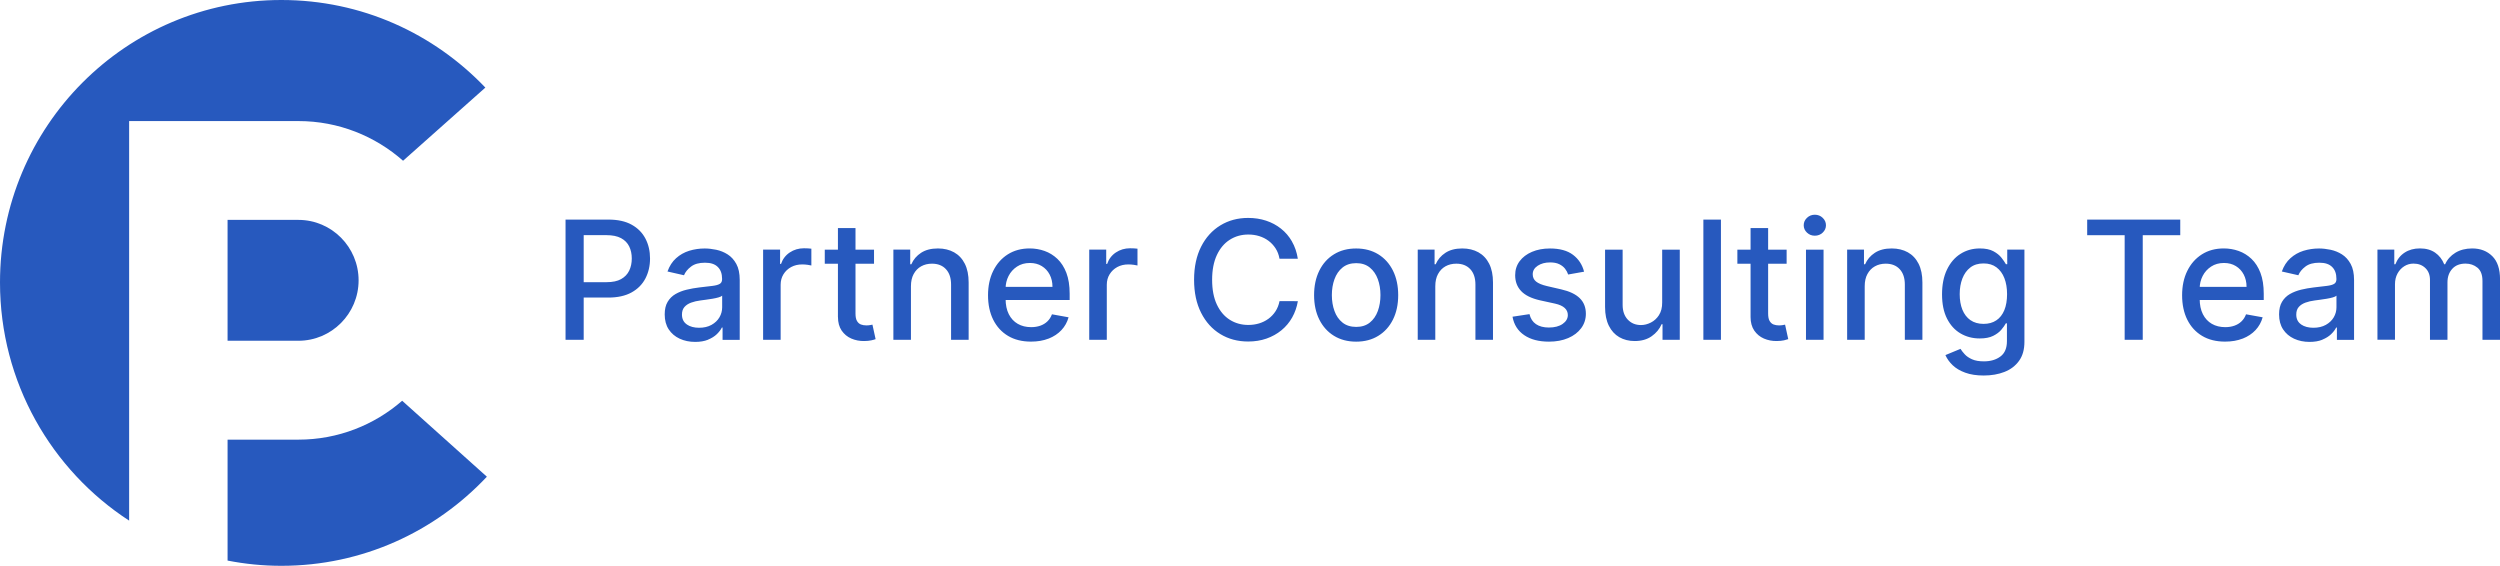 <?xml version="1.0" encoding="UTF-8"?>
<svg xmlns="http://www.w3.org/2000/svg" id="Ebene_1" viewBox="0 0 725.81 164.27">
  <path d="M104.11,81.39c0-9.68-7.84-17.55-17.47-17.55h-20.57v35.09h20.57c9.63,0,17.47-7.87,17.47-17.54M86.64,35.15c11.66,0,22.27,4.37,30.38,11.52l23.89-21.24C125.93,9.73,105.02,0,81.68,0,36.55,0,0,36.7,0,82.02c0,28.96,14.94,54.47,37.49,69.13V35.15h49.15ZM116.76,116.35c-8.07,7.02-18.58,11.29-30.12,11.29h-20.57v35.11c5.06.99,10.27,1.52,15.62,1.52,23.56,0,44.69-9.95,59.66-25.87l-24.59-22.05Z" fill="#2759be" stroke-width="0"></path>
  <path d="M695.32,98.66v-16.14c0-1.18.25-2.22.74-3.12.49-.9,1.15-1.6,1.96-2.11.81-.51,1.7-.76,2.67-.76,1.42,0,2.57.43,3.46,1.3.89.86,1.33,2.01,1.33,3.43v17.4h5.08v-16.69c0-1.59.46-2.89,1.38-3.91s2.21-1.53,3.87-1.53c1.34,0,2.49.4,3.46,1.19.96.8,1.45,2.08,1.45,3.85v17.08h5.1v-17.56c0-3-.75-5.24-2.26-6.73-1.51-1.49-3.45-2.23-5.82-2.23-1.89,0-3.51.42-4.88,1.25-1.36.83-2.36,1.95-2.98,3.35h-.27c-.57-1.43-1.45-2.56-2.63-3.38-1.19-.82-2.66-1.23-4.41-1.23s-3.21.41-4.45,1.22c-1.24.81-2.13,1.94-2.68,3.38h-.32v-4.26h-4.89v26.18h5.1ZM668.06,94.18c-.93-.64-1.4-1.59-1.4-2.86,0-.91.24-1.64.72-2.19.48-.55,1.13-.97,1.94-1.27.81-.29,1.71-.51,2.7-.63.42-.06.94-.13,1.57-.21.62-.08,1.27-.18,1.93-.29s1.25-.24,1.76-.39c.52-.15.87-.32,1.05-.5v3.38c0,1.03-.26,2-.79,2.91-.53.9-1.3,1.63-2.3,2.19-1.01.56-2.21.84-3.62.84s-2.63-.32-3.56-.96M674.23,98.61c1.03-.42,1.88-.95,2.54-1.58.66-.64,1.15-1.28,1.48-1.94h.21v3.58h4.98v-17.39c0-1.91-.33-3.46-.99-4.66s-1.5-2.12-2.53-2.77c-1.03-.65-2.13-1.09-3.31-1.34-1.18-.24-2.29-.37-3.33-.37-1.58,0-3.09.23-4.52.67s-2.7,1.17-3.79,2.15c-1.1.98-1.93,2.27-2.5,3.86l4.79,1.09c.38-.92,1.05-1.76,2.04-2.51.98-.76,2.33-1.13,4.05-1.13s2.89.41,3.72,1.23c.84.82,1.25,1.97,1.25,3.46v.12c0,.61-.22,1.06-.66,1.33-.44.27-1.15.47-2.13.59-.98.12-2.25.27-3.82.45-1.24.15-2.46.36-3.65.65s-2.27.71-3.24,1.26c-.97.56-1.73,1.31-2.3,2.27-.57.95-.85,2.17-.85,3.65,0,1.72.39,3.17,1.17,4.35.78,1.18,1.84,2.08,3.18,2.7,1.34.62,2.84.93,4.5.93,1.44,0,2.68-.21,3.71-.63M651.1,98.31c1.49-.59,2.74-1.41,3.73-2.47.99-1.06,1.68-2.3,2.07-3.72l-4.82-.87c-.31.82-.75,1.51-1.33,2.06-.58.56-1.27.97-2.06,1.25-.8.28-1.68.42-2.64.42-1.49,0-2.79-.32-3.9-.96s-1.98-1.58-2.6-2.8c-.62-1.23-.93-2.72-.93-4.47v-2.98c0-1.31.29-2.52.86-3.64.57-1.12,1.39-2.03,2.45-2.73,1.06-.7,2.31-1.05,3.74-1.05,1.32,0,2.47.3,3.45.9.98.6,1.75,1.42,2.29,2.46.54,1.04.82,2.23.82,3.57h-15.82v3.82h20.81v-1.81c0-2.38-.32-4.39-.95-6.06-.64-1.67-1.51-3.02-2.61-4.07-1.1-1.04-2.35-1.81-3.73-2.3-1.39-.49-2.82-.73-4.3-.73-2.43,0-4.55.57-6.37,1.72-1.81,1.15-3.22,2.74-4.23,4.79-1.01,2.04-1.51,4.41-1.51,7.09s.5,5.08,1.51,7.1c1.01,2.02,2.44,3.58,4.3,4.69,1.86,1.11,4.08,1.66,6.66,1.66,1.91,0,3.61-.29,5.11-.88M616.84,68.28v30.38h5.25v-30.38h10.89v-4.53h-27.02v4.53h10.88ZM572.06,92.95c-1.03-.73-1.8-1.74-2.33-3.03-.52-1.3-.78-2.8-.78-4.52s.26-3.18.77-4.53c.52-1.35,1.29-2.42,2.31-3.21,1.02-.79,2.3-1.18,3.84-1.18s2.74.38,3.75,1.13c1.01.76,1.78,1.8,2.3,3.14.52,1.34.78,2.89.78,4.65s-.26,3.35-.79,4.64c-.53,1.29-1.3,2.28-2.32,2.96-1.02.69-2.26,1.03-3.72,1.03s-2.78-.36-3.81-1.09M581.93,107.98c1.78-.69,3.19-1.76,4.24-3.21,1.05-1.44,1.57-3.29,1.57-5.54v-26.76h-4.99v4.24h-.38c-.31-.55-.74-1.18-1.3-1.89-.56-.72-1.34-1.34-2.34-1.88-1-.54-2.31-.81-3.94-.81-2.1,0-3.98.53-5.64,1.59-1.66,1.06-2.96,2.59-3.91,4.58-.95,1.99-1.42,4.38-1.42,7.16s.48,5.13,1.44,7.03c.96,1.9,2.27,3.34,3.92,4.31,1.65.97,3.51,1.46,5.58,1.46,1.6,0,2.9-.25,3.9-.75,1-.5,1.79-1.09,2.36-1.77.57-.68,1.02-1.3,1.32-1.86h.32v5.15c0,2.05-.63,3.54-1.89,4.47-1.26.94-2.86,1.41-4.79,1.41-1.41,0-2.56-.2-3.45-.6-.89-.4-1.6-.88-2.11-1.44-.52-.56-.93-1.09-1.24-1.59l-4.38,1.81c.47,1.07,1.17,2.05,2.11,2.95.94.9,2.16,1.62,3.66,2.16,1.49.55,3.28.82,5.36.82,2.23,0,4.23-.35,6.01-1.04M542.16,79.56c.53-.98,1.25-1.73,2.17-2.24.91-.51,1.96-.77,3.14-.77,1.73,0,3.09.54,4.07,1.61.99,1.07,1.48,2.56,1.48,4.46v16.04h5.1v-16.65c0-2.16-.37-3.97-1.11-5.44-.74-1.47-1.78-2.57-3.12-3.32-1.34-.74-2.9-1.12-4.69-1.12-1.97,0-3.59.42-4.88,1.26-1.29.84-2.24,1.95-2.84,3.34h-.32v-4.26h-4.89v26.18h5.1v-15.55c0-1.39.26-2.57.79-3.55M529.17,67.54c.63-.6.95-1.31.95-2.14s-.32-1.56-.95-2.16c-.63-.6-1.39-.9-2.28-.9s-1.65.3-2.28.9c-.63.6-.95,1.32-.95,2.16s.32,1.54.95,2.14c.63.6,1.39.89,2.28.89s1.65-.3,2.28-.89M529.42,72.48h-5.1v26.18h5.1v-26.18ZM508.23,92.03c0,1.58.36,2.89,1.07,3.94.72,1.04,1.65,1.82,2.81,2.32s2.41.74,3.75.72c.82-.01,1.5-.08,2.05-.2.54-.12.96-.24,1.26-.35l-.92-4.21c-.17.03-.41.08-.72.14-.31.06-.67.08-1.07.08-.56,0-1.07-.09-1.54-.26-.47-.18-.85-.51-1.15-1.01-.3-.49-.44-1.24-.44-2.22v-24.77h-5.1v25.82ZM504.4,76.57h14.3v-4.09h-14.3v4.09ZM494.53,98.66h5.1v-34.91h-5.1v34.91ZM481.65,91.48c-.63.97-1.42,1.69-2.37,2.17-.95.48-1.9.72-2.86.72-1.58,0-2.86-.53-3.85-1.59-.99-1.06-1.48-2.48-1.48-4.26v-16.04h-5.1v16.65c0,2.16.37,3.97,1.1,5.44.73,1.47,1.74,2.57,3.03,3.32,1.29.74,2.78,1.12,4.46,1.12,1.97,0,3.61-.46,4.93-1.39,1.32-.93,2.29-2.09,2.89-3.49h.27v4.53h5.01v-26.18h-5.11v15.32c.01,1.49-.3,2.72-.93,3.68M456.67,73.97c-1.62-1.22-3.85-1.83-6.68-1.83-1.97,0-3.71.33-5.23.98-1.52.65-2.72,1.56-3.58,2.72-.86,1.16-1.29,2.51-1.29,4.06,0,1.86.58,3.4,1.75,4.62,1.16,1.22,2.97,2.1,5.41,2.66l4.43.97c1.25.28,2.18.7,2.79,1.26.61.56.91,1.25.91,2.06,0,1.01-.5,1.87-1.5,2.57s-2.33,1.05-4.01,1.05c-1.53,0-2.78-.33-3.73-.98-.96-.65-1.59-1.62-1.89-2.91l-4.93.75c.42,2.32,1.56,4.11,3.41,5.36,1.85,1.26,4.24,1.88,7.18,1.88,2.11,0,3.97-.35,5.58-1.04,1.61-.69,2.86-1.65,3.77-2.87.9-1.22,1.36-2.62,1.36-4.18,0-1.85-.59-3.36-1.77-4.52-1.18-1.16-2.98-2.02-5.39-2.57l-4.16-.96c-1.44-.34-2.49-.78-3.14-1.31-.65-.53-.97-1.24-.97-2.11,0-1.01.48-1.84,1.45-2.48.97-.64,2.17-.96,3.61-.96,1.06,0,1.94.17,2.64.51.7.34,1.26.78,1.68,1.31.41.53.72,1.1.91,1.69l4.62-.82c-.52-2.04-1.6-3.68-3.22-4.9M417.49,79.56c.53-.98,1.25-1.73,2.16-2.24.91-.51,1.96-.77,3.15-.77,1.73,0,3.08.54,4.07,1.61.99,1.07,1.48,2.56,1.48,4.46v16.04h5.1v-16.65c0-2.16-.37-3.97-1.11-5.44s-1.78-2.57-3.12-3.32c-1.34-.74-2.9-1.12-4.69-1.12-1.97,0-3.59.42-4.88,1.26-1.29.84-2.24,1.95-2.84,3.34h-.32v-4.26h-4.89v26.18h5.1v-15.55c0-1.39.26-2.57.79-3.55M389.76,93.65c-1.05-.84-1.83-1.96-2.33-3.36-.51-1.4-.76-2.94-.76-4.62s.25-3.21.76-4.61c.51-1.4,1.28-2.53,2.33-3.38,1.05-.85,2.38-1.28,3.98-1.28s2.91.43,3.95,1.28c1.05.85,1.82,1.98,2.33,3.38.51,1.4.76,2.94.76,4.61s-.25,3.22-.76,4.62c-.51,1.4-1.28,2.52-2.33,3.36-1.05.84-2.36,1.26-3.95,1.26s-2.93-.42-3.98-1.26M400.15,97.5c1.83-1.12,3.25-2.7,4.26-4.72,1.01-2.02,1.52-4.39,1.52-7.09s-.51-5.09-1.52-7.12c-1.01-2.03-2.43-3.61-4.26-4.74-1.83-1.12-3.97-1.69-6.43-1.69s-4.6.56-6.43,1.69c-1.83,1.12-3.25,2.7-4.26,4.74-1.01,2.04-1.52,4.41-1.52,7.12s.51,5.07,1.52,7.09c1.01,2.02,2.43,3.6,4.26,4.72,1.83,1.12,3.97,1.69,6.43,1.69s4.6-.56,6.43-1.69M375.09,70.1c-.84-1.46-1.9-2.7-3.19-3.72-1.28-1.02-2.73-1.79-4.34-2.32-1.61-.53-3.34-.79-5.19-.79-3.01,0-5.7.72-8.06,2.16-2.36,1.44-4.23,3.49-5.59,6.17s-2.05,5.88-2.05,9.61.68,6.91,2.04,9.6,3.22,4.74,5.58,6.18c2.36,1.44,5.06,2.16,8.08,2.16,1.92,0,3.69-.28,5.32-.85,1.62-.57,3.07-1.37,4.34-2.41,1.27-1.04,2.31-2.28,3.12-3.72.81-1.44,1.36-3.01,1.65-4.73l-5.32-.02c-.22,1.11-.61,2.1-1.17,2.96-.56.86-1.25,1.58-2.05,2.17-.81.59-1.71,1.04-2.7,1.34-.99.3-2.04.45-3.15.45-1.99,0-3.78-.5-5.37-1.5-1.59-1-2.84-2.48-3.76-4.43-.92-1.96-1.37-4.35-1.37-7.19s.46-5.2,1.37-7.16c.91-1.95,2.16-3.44,3.75-4.45,1.58-1.01,3.38-1.52,5.39-1.52,1.11,0,2.17.15,3.16.46.99.31,1.9.76,2.7,1.36.81.6,1.49,1.34,2.05,2.2.56.86.94,1.86,1.14,3h5.32c-.3-1.88-.86-3.54-1.71-5M321.33,98.66v-15.99c0-1.14.27-2.15.82-3.04.55-.89,1.29-1.59,2.22-2.1.94-.51,2.01-.76,3.21-.76.52,0,1.05.04,1.57.11.52.07.89.14,1.09.2v-4.88c-.25-.03-.59-.06-1.03-.09-.44-.02-.82-.03-1.13-.03-1.53,0-2.91.41-4.12,1.22-1.21.81-2.05,1.92-2.53,3.33h-.27v-4.16h-4.93v26.18h5.1ZM304.43,98.31c1.49-.59,2.74-1.41,3.73-2.47.99-1.06,1.68-2.3,2.07-3.72l-4.82-.87c-.31.82-.75,1.51-1.33,2.06-.58.56-1.27.97-2.06,1.25-.8.28-1.68.42-2.64.42-1.49,0-2.79-.32-3.9-.96-1.11-.64-1.98-1.58-2.6-2.8-.62-1.23-.93-2.72-.93-4.47v-2.98c0-1.31.29-2.52.86-3.64.57-1.12,1.39-2.03,2.45-2.73,1.06-.7,2.31-1.05,3.74-1.05,1.32,0,2.47.3,3.45.9.98.6,1.75,1.42,2.29,2.46.55,1.04.82,2.23.82,3.57h-15.82v3.82h20.81v-1.81c0-2.38-.32-4.39-.95-6.06-.64-1.67-1.51-3.02-2.61-4.07-1.1-1.04-2.35-1.81-3.73-2.3-1.39-.49-2.82-.73-4.3-.73-2.43,0-4.55.57-6.37,1.72-1.81,1.15-3.22,2.74-4.23,4.79-1.01,2.04-1.51,4.41-1.51,7.09s.5,5.08,1.51,7.1c1.01,2.02,2.44,3.58,4.3,4.69,1.86,1.11,4.08,1.66,6.66,1.66,1.91,0,3.61-.29,5.11-.88M265.26,79.56c.53-.98,1.25-1.73,2.17-2.24.91-.51,1.96-.77,3.14-.77,1.73,0,3.09.54,4.07,1.61.99,1.07,1.48,2.56,1.48,4.46v16.04h5.1v-16.65c0-2.16-.37-3.97-1.11-5.44-.74-1.47-1.78-2.57-3.12-3.32-1.34-.74-2.9-1.12-4.69-1.12-1.97,0-3.59.42-4.88,1.26-1.29.84-2.24,1.95-2.84,3.34h-.32v-4.26h-4.89v26.18h5.1v-15.55c0-1.39.26-2.57.79-3.55M243.28,92.03c0,1.58.36,2.89,1.07,3.94.72,1.04,1.65,1.82,2.81,2.32,1.16.5,2.41.74,3.75.72.82-.01,1.5-.08,2.04-.2.55-.12.97-.24,1.26-.35l-.92-4.21c-.17.03-.41.08-.72.14-.31.06-.67.08-1.07.08-.56,0-1.07-.09-1.54-.26-.47-.18-.86-.51-1.15-1.01-.3-.49-.44-1.24-.44-2.22v-24.77h-5.1v25.82ZM239.45,76.57h14.3v-4.09h-14.3v4.09ZM226.64,98.66v-15.99c0-1.14.27-2.15.82-3.04.55-.89,1.29-1.59,2.23-2.1.94-.51,2.01-.76,3.21-.76.52,0,1.04.04,1.57.11.52.07.89.14,1.09.2v-4.88c-.25-.03-.59-.06-1.03-.09-.44-.02-.82-.03-1.13-.03-1.53,0-2.91.41-4.12,1.22-1.21.81-2.05,1.92-2.53,3.33h-.27v-4.16h-4.93v26.18h5.1ZM199.39,94.18c-.93-.64-1.4-1.59-1.4-2.86,0-.91.24-1.64.72-2.19.48-.55,1.13-.97,1.94-1.27.81-.29,1.71-.51,2.7-.63.42-.06.94-.13,1.57-.21.62-.08,1.27-.18,1.93-.29.66-.11,1.25-.24,1.76-.39.52-.15.87-.32,1.05-.5v3.38c0,1.03-.26,2-.79,2.91-.53.9-1.3,1.63-2.3,2.19-1.01.56-2.21.84-3.62.84s-2.63-.32-3.56-.96M205.56,98.61c1.03-.42,1.88-.95,2.54-1.58.66-.64,1.15-1.28,1.48-1.94h.2v3.58h4.98v-17.39c0-1.91-.33-3.46-.99-4.66s-1.5-2.12-2.53-2.77c-1.03-.65-2.13-1.09-3.31-1.34-1.18-.24-2.29-.37-3.33-.37-1.58,0-3.09.23-4.52.67-1.43.45-2.7,1.17-3.79,2.15-1.1.98-1.93,2.27-2.5,3.86l4.79,1.09c.38-.92,1.05-1.76,2.04-2.51.98-.76,2.33-1.13,4.05-1.13s2.89.41,3.72,1.23c.84.82,1.25,1.97,1.25,3.46v.12c0,.61-.22,1.06-.67,1.33-.44.27-1.15.47-2.13.59-.98.12-2.25.27-3.82.45-1.24.15-2.45.36-3.65.65-1.19.28-2.27.71-3.24,1.26-.97.56-1.73,1.31-2.3,2.27-.57.95-.85,2.17-.85,3.65,0,1.72.39,3.17,1.17,4.35.78,1.18,1.84,2.08,3.18,2.7,1.34.62,2.84.93,4.5.93,1.44,0,2.68-.21,3.72-.63M169.46,98.66v-30.39h6.61c1.75,0,3.16.29,4.24.87,1.07.58,1.86,1.38,2.36,2.4.5,1.02.75,2.19.75,3.51s-.25,2.49-.75,3.53c-.5,1.03-1.28,1.85-2.35,2.45-1.07.6-2.46.89-4.18.89h-8.08v4.47h8.56c2.7,0,4.95-.5,6.74-1.49,1.79-.99,3.13-2.35,4.02-4.06.89-1.71,1.34-3.64,1.34-5.79s-.44-4.06-1.33-5.77c-.89-1.71-2.22-3.06-4.01-4.05-1.78-.99-4.03-1.48-6.75-1.48h-12.44v34.91h5.27Z" fill="#2759be" stroke-width="0"></path>
</svg>
